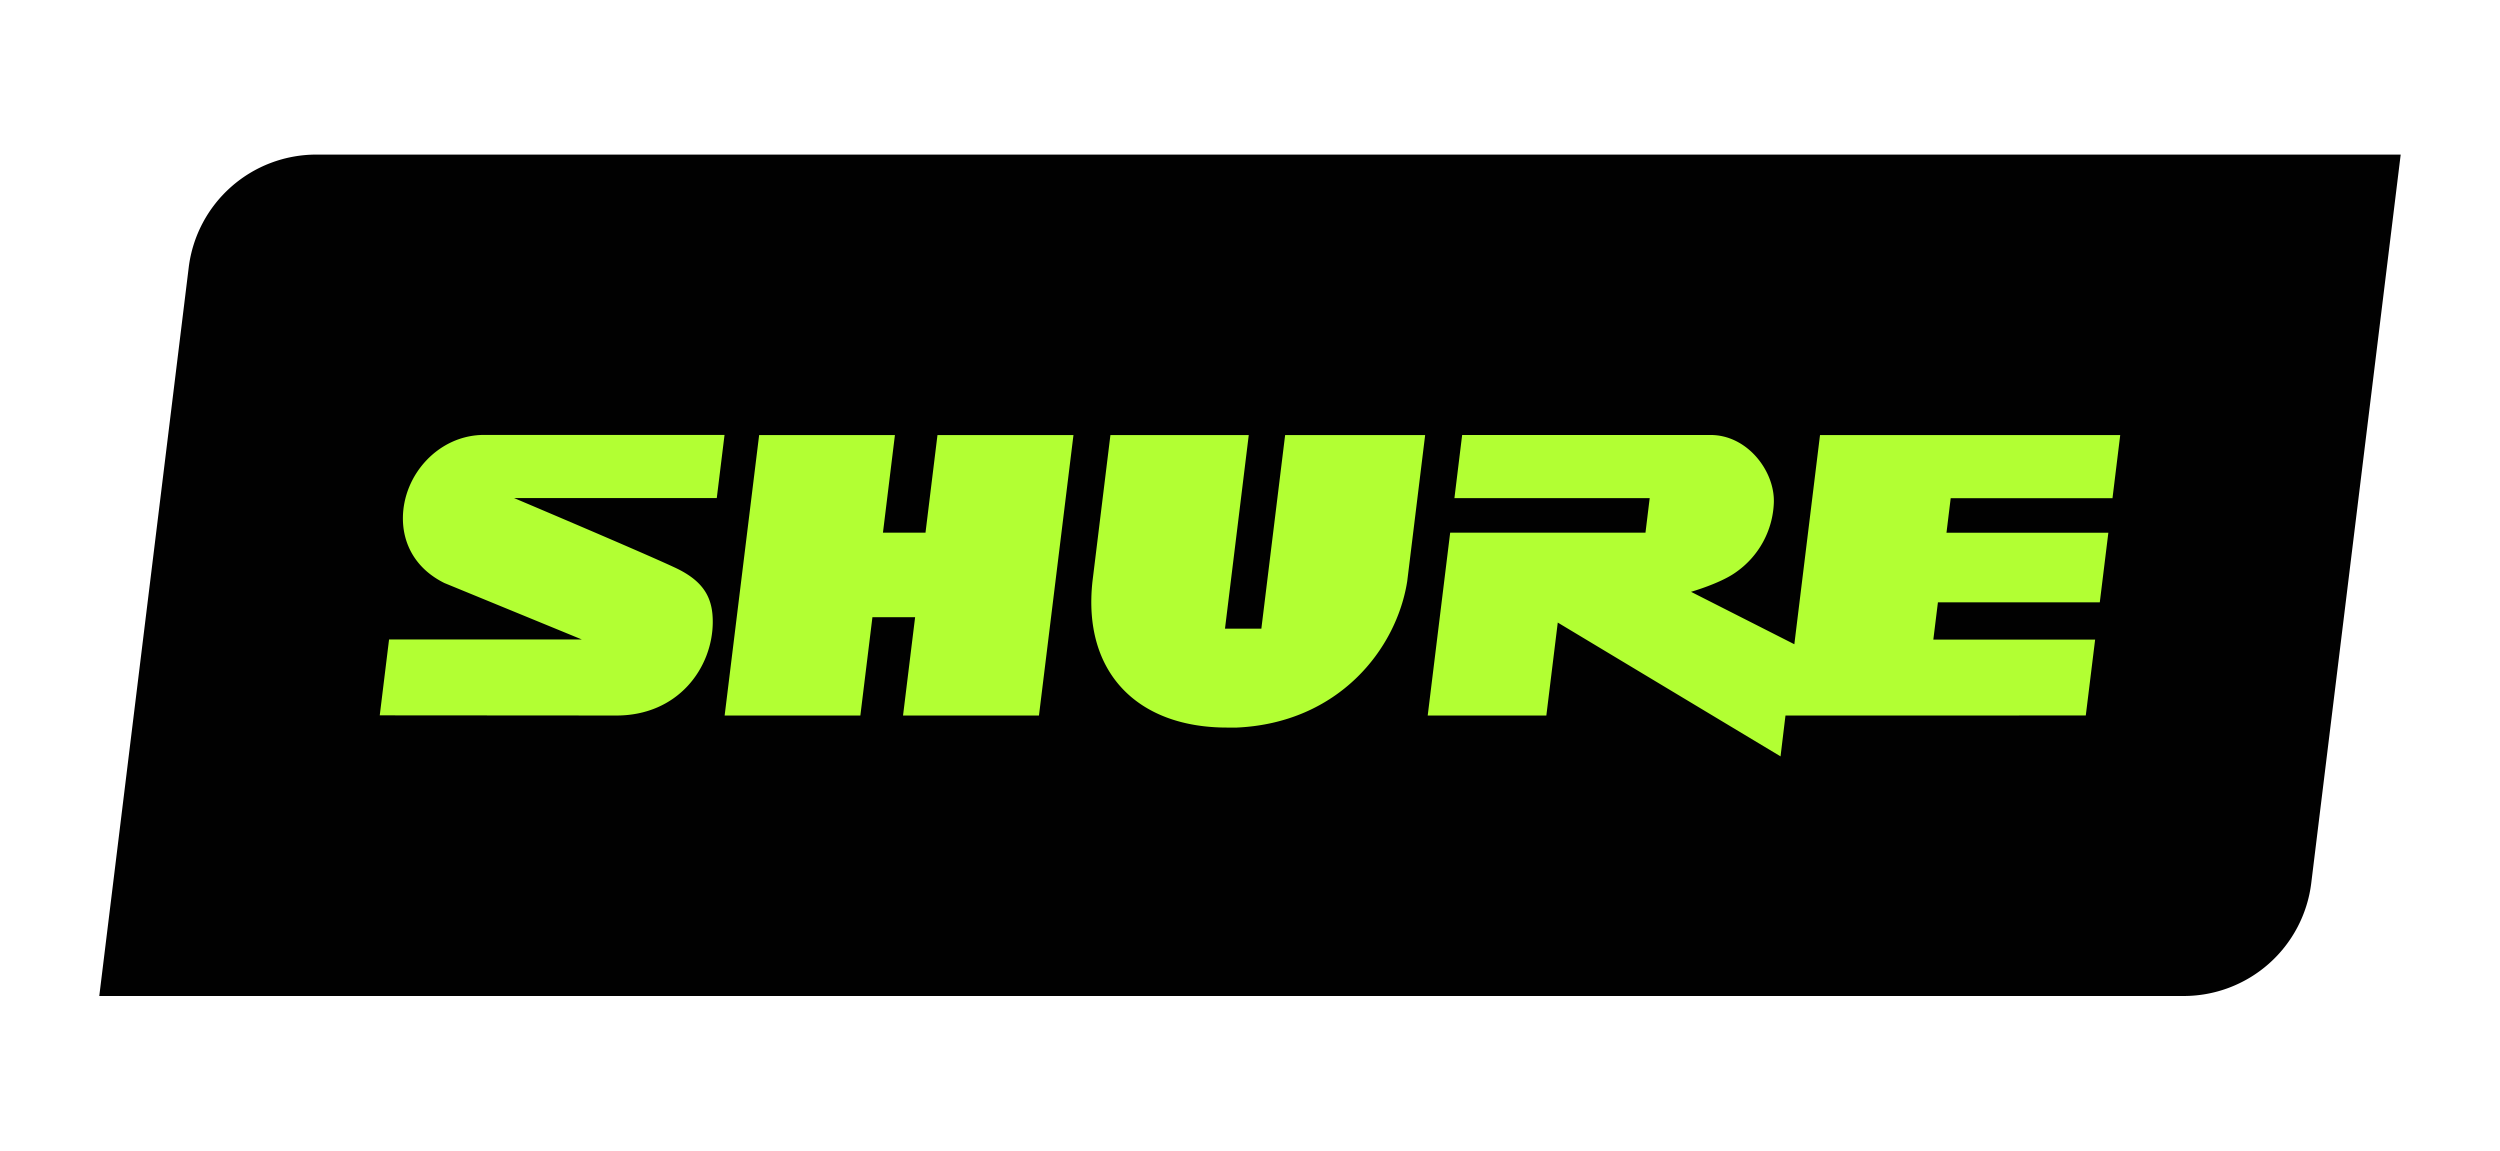 <svg xmlns="http://www.w3.org/2000/svg" id="ad25c51f-5659-448c-9788-10008976e013" data-name="Layer 1" viewBox="0 0 724.5 333.43"><defs><style>.ee419834-0279-4c4c-a785-dace4b155fbd{fill:#010101;}.aa0a8673-40d7-4ec1-8ade-894ac305af43{fill:#b2ff33;}</style></defs><title>Shure BG_logo</title><g id="ba8a8985-45ad-49fe-888a-c12f8dcf00ba" data-name="SHURE Logo (RGB)"><path id="b6830dbb-6e95-46f6-be44-b17cdd803bf5" data-name="SHURE Tile" class="ee419834-0279-4c4c-a785-dace4b155fbd" d="M632.83,288.64H28.77L54.69,77.51a37.26,37.26,0,0,1,37-32.71H695.72L669.8,255.92A37.26,37.26,0,0,1,632.83,288.64Z"></path><path id="e58e8625-dc7a-47f5-90fe-e1e1a255e917" data-name="SHURE Wordmark" class="aa0a8673-40d7-4ec1-8ade-894ac305af43" d="M517.43,207.36,516,219.2l-64.56-38.78-3.31,26.94H413.75l6.51-53h56.6l1.22-10H421.49l2.24-18.3h72c10.69,0,18.64,10.51,18.33,19.59A25.72,25.72,0,0,1,502.83,166c-4.51,3.15-12.77,5.51-12.77,5.51L520,186.7l7.44-60.62h87l-2.24,18.3H565.31l-1.22,10H611l-2.48,20.17H561.61l-1.33,10.8h46.89l-2.71,22Zm-145-81.28-6.89,56.11H355l6.89-56.11H321.8l-5.2,42.39c-2.9,26.46,13.07,42.38,39,42.38h2.86c29.38-1.35,46.23-22.6,49.35-42.38l5.2-42.39ZM255.88,154.36l3.47-28.28H220l-10,81.28h39.33l3.5-28.5H265.2l-3.5,28.5h39.39l10-81.28H271.68l-3.47,28.28Zm-77.27,53c17.93,0,27.86-13.82,27.95-27,.05-7.07-2.58-11.84-10.58-15.69-7.46-3.53-34.65-15.1-47-20.33h58.74l2.25-18.3H140.27c-13.13,0-23.51,11.54-23.51,24.2,0,7.32,3.57,14.51,12,18.71l39.84,16.36H112.75l-2.7,22Z"></path></g></svg>